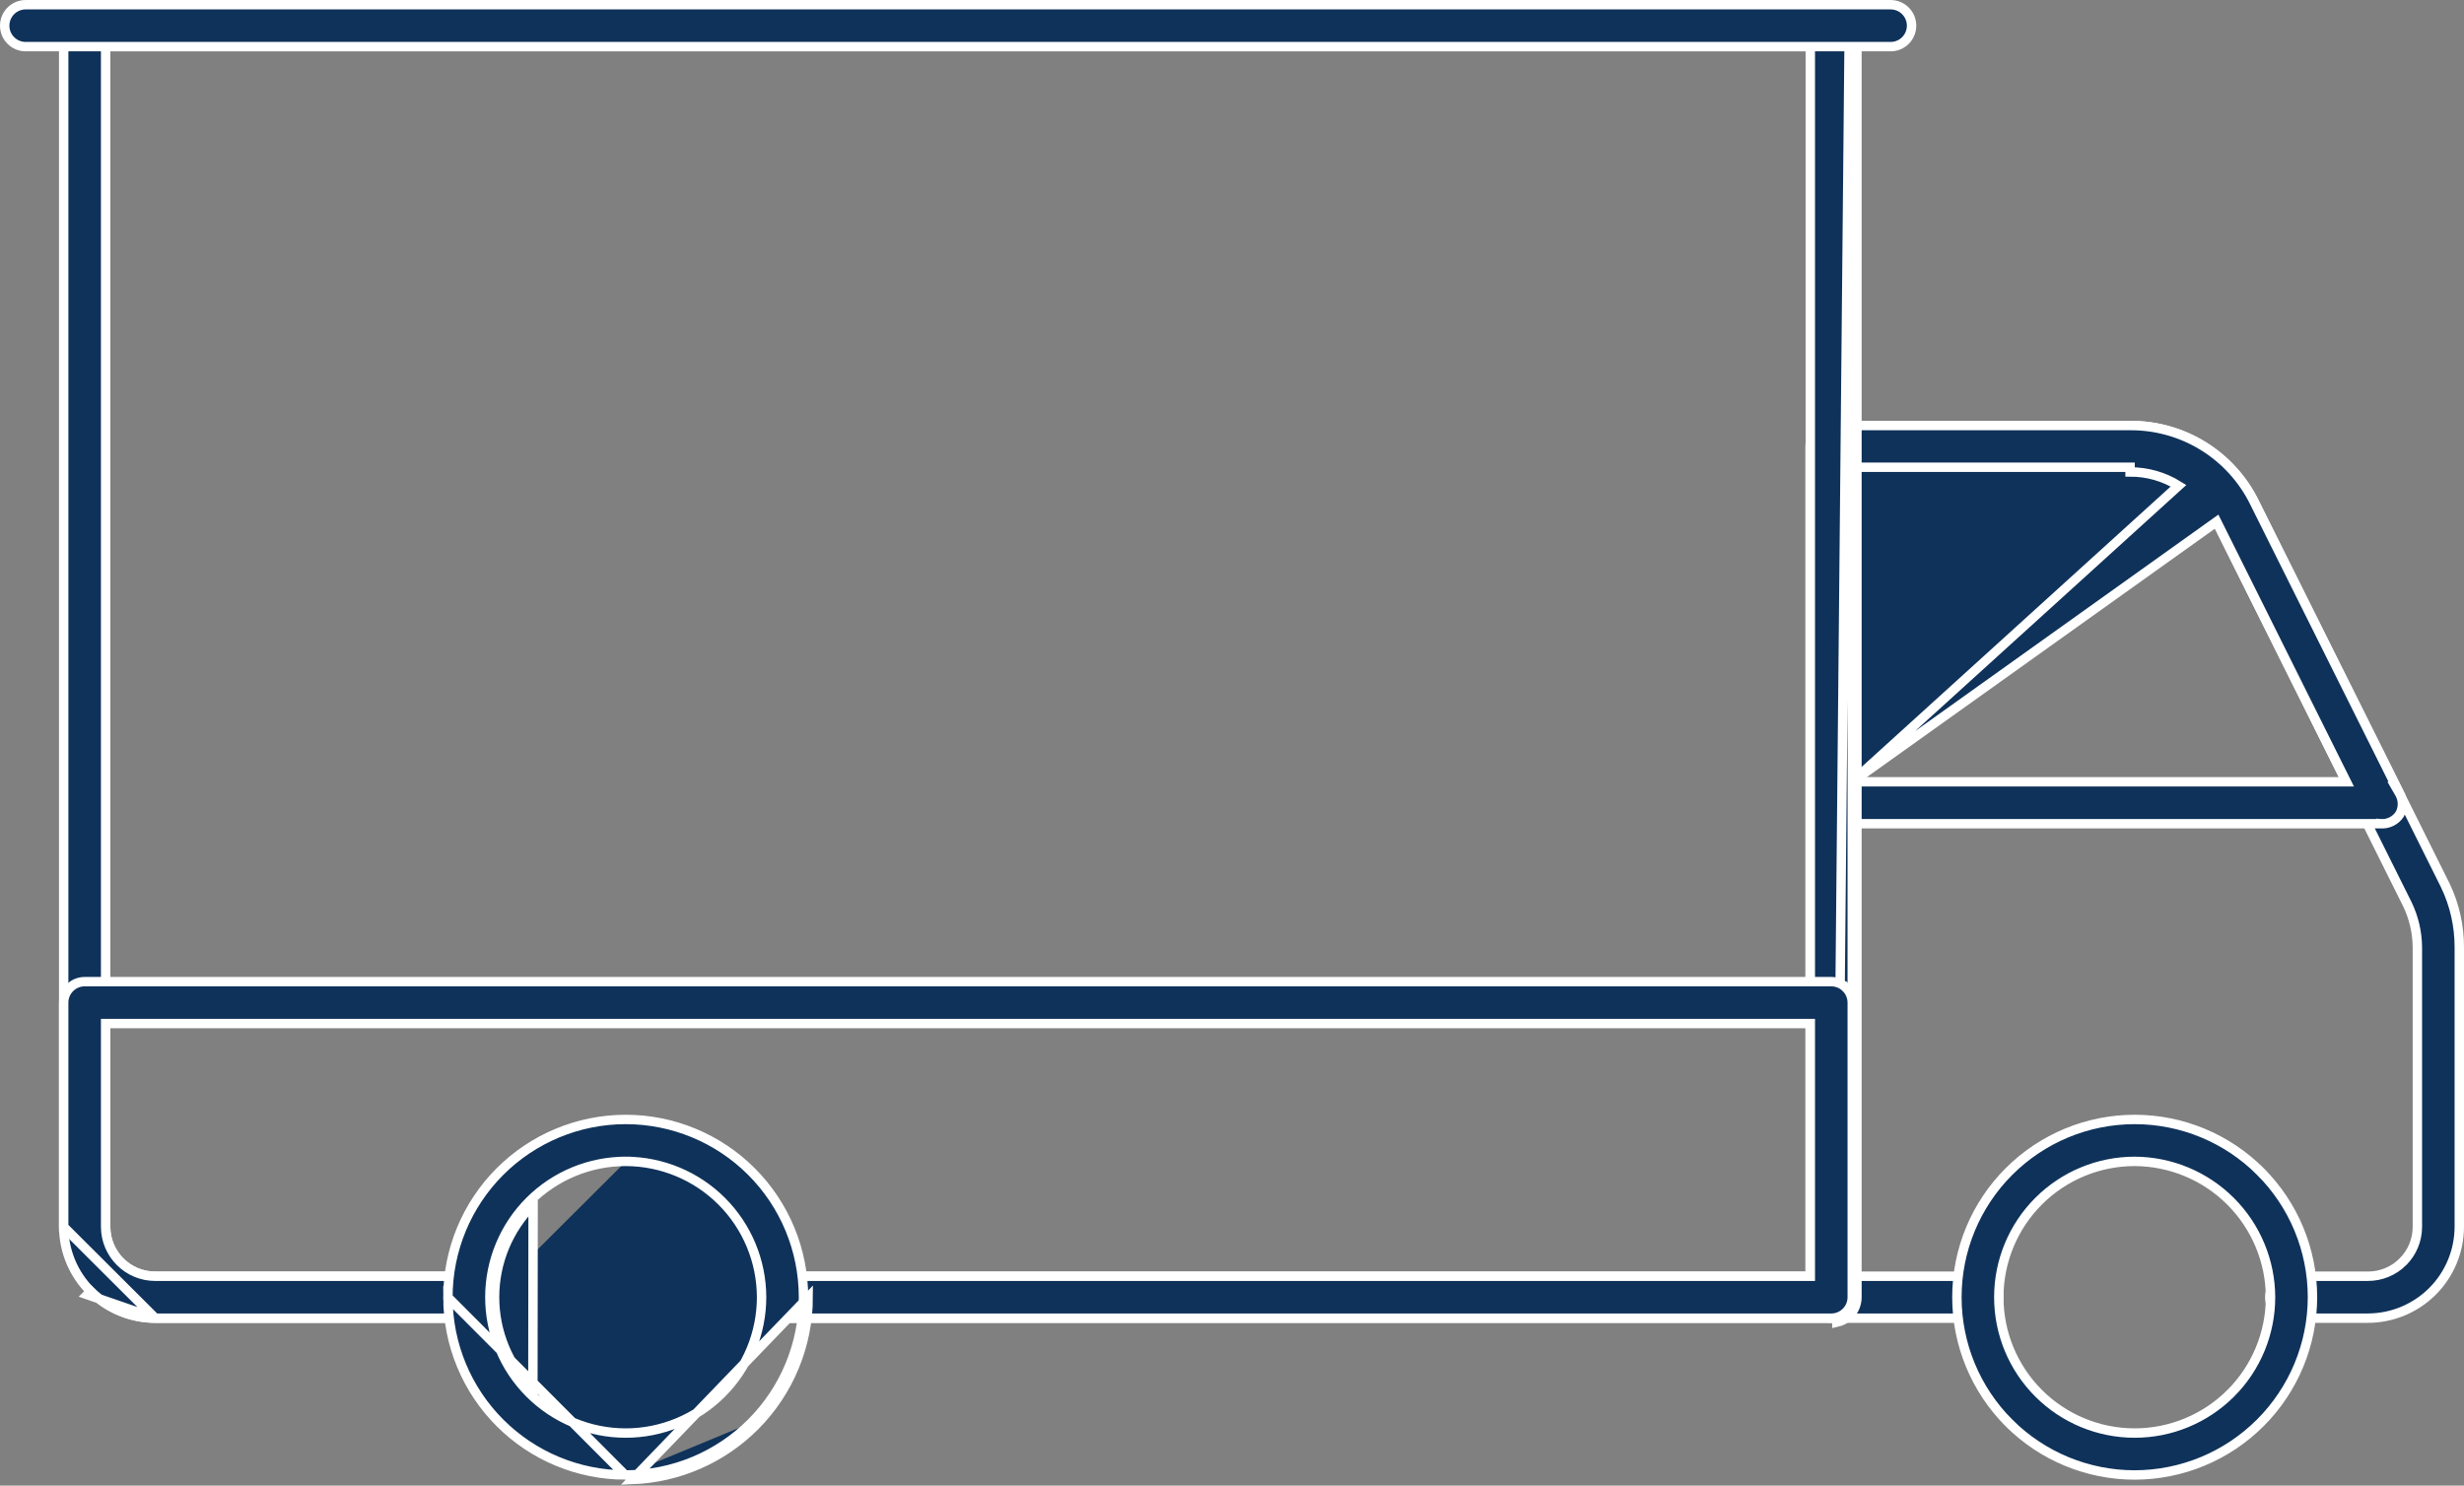 <?xml version="1.0" encoding="UTF-8"?> <svg xmlns="http://www.w3.org/2000/svg" width="131" height="79" viewBox="0 0 131 79" fill="none"><rect x="0" y="0" width="131" height="79" fill="#808080" stroke="none"/> <path d="M125.555 70.094L125.555 70.095H121.789C121.173 70.095 120.674 69.596 120.674 68.98C120.674 68.365 121.173 67.865 121.789 67.865L125.881 67.865C125.882 67.865 125.882 67.865 125.882 67.865C126.581 67.869 127.252 67.594 127.747 67.103L127.747 67.102C128.242 66.61 128.521 65.94 128.521 65.241L128.521 50.381L128.521 50.379C128.516 49.586 128.335 48.804 127.991 48.089L127.99 48.086L117.838 27.714C117.838 27.714 117.838 27.713 117.838 27.713C117.419 26.85 116.764 26.123 115.95 25.615L115.949 25.615C115.134 25.108 114.193 24.84 113.232 24.844H98.714H98.464V25.094V67.615V67.865H98.714H105.154C105.77 67.865 106.269 68.365 106.269 68.98C106.269 69.596 105.77 70.095 105.154 70.095H97.349C96.734 70.095 96.234 69.596 96.234 68.98V23.744C96.234 23.128 96.734 22.629 97.349 22.629L113.26 22.629L113.261 22.629C114.634 22.623 115.981 23.003 117.148 23.726C118.315 24.45 119.254 25.487 119.859 26.72L119.86 26.721L130.01 47.09C130.011 47.09 130.011 47.091 130.011 47.092C130.502 48.118 130.754 49.242 130.75 50.379V50.38V65.239C130.746 66.528 130.232 67.763 129.32 68.673C128.407 69.583 127.171 70.094 125.883 70.094H125.555Z" fill="#0F325A" stroke="white" stroke-width="0.5"></path> <path d="M98.476 41.571L98.476 41.321L98.477 25.095L98.477 24.845H98.727H113.246H113.246V25.095C114.157 25.093 115.051 25.347 115.823 25.829L98.476 41.571ZM98.476 41.571H98.726H124.341H124.745L124.564 41.209L117.849 27.738L98.476 41.571ZM119.86 26.721L127.39 41.82H127.36L127.577 42.195C127.775 42.538 127.776 42.96 127.58 43.304C127.357 43.643 126.965 43.834 126.559 43.8L126.439 43.79L126.43 43.8H97.364C96.748 43.8 96.249 43.3 96.249 42.685V23.744C96.249 23.128 96.748 22.629 97.364 22.629L113.261 22.629L113.262 22.629C114.635 22.623 115.982 23.003 117.149 23.726C118.315 24.45 119.255 25.487 119.86 26.72L119.86 26.721Z" fill="#0F325A" stroke="white" stroke-width="0.5"></path> <path d="M96.825 70.095L96.825 70.095H41.605C40.989 70.095 40.49 69.596 40.49 68.98C40.49 68.365 40.989 67.866 41.605 67.866H95.996H96.246V67.616V2.729V2.479H95.996H5.866H5.616V2.729L5.616 65.241L5.616 65.242C5.624 66.693 6.802 67.865 8.253 67.865H24.929C25.544 67.865 26.044 68.364 26.044 68.98C26.044 69.596 25.544 70.095 24.929 70.095H8.254C6.967 70.091 5.733 69.579 4.821 68.67C3.909 67.761 3.393 66.528 3.386 65.24V1.365C3.386 0.749 3.885 0.25 4.501 0.25H97.362C97.657 0.25 97.941 0.368 98.15 0.577L98.327 0.4L98.15 0.577C98.359 0.785 98.476 1.069 98.476 1.365V68.98C98.476 69.276 98.359 69.559 98.15 69.768C97.941 69.977 97.657 70.095 97.362 70.095H96.825ZM98.327 0.4C98.583 0.656 98.726 1.003 98.726 1.365V68.98C98.726 69.342 98.583 69.689 98.327 69.945C98.143 70.129 97.911 70.255 97.661 70.311L98.327 0.4Z" fill="#0F325A" stroke="white" stroke-width="0.5"></path> <path d="M8.254 70.095H24.929C25.544 70.095 26.044 69.596 26.044 68.98C26.044 68.365 25.544 67.866 24.929 67.866H8.253C6.802 67.866 5.624 66.694 5.616 65.243L5.616 65.241L5.616 54.679V54.429H5.866H95.996H96.246V54.679V67.615V67.865H95.996H41.605C40.989 67.865 40.49 68.365 40.49 68.98C40.49 69.596 40.989 70.095 41.605 70.095L97.362 70.095C97.657 70.095 97.941 69.978 98.15 69.768C98.359 69.56 98.476 69.276 98.476 68.98V53.315C98.476 53.019 98.359 52.736 98.15 52.527L98.327 52.35L98.15 52.527C97.941 52.318 97.657 52.2 97.362 52.2H4.501C3.885 52.2 3.386 52.699 3.386 53.315V65.24M8.254 70.095L3.386 65.24M8.254 70.095C6.967 70.092 5.733 69.579 4.821 68.67L4.644 68.847L8.254 70.095ZM3.386 65.24C3.386 65.24 3.386 65.24 3.386 65.24L3.136 65.241H3.386V65.24Z" fill="#0F325A" stroke="white" stroke-width="0.5"></path> <path d="M100.516 2.48H1.365C0.749 2.48 0.25 1.981 0.25 1.366C0.25 0.75 0.749 0.251 1.365 0.251H100.516C101.131 0.251 101.63 0.75 101.63 1.366C101.63 1.981 101.131 2.48 100.516 2.48Z" fill="#0F325A" stroke="white" stroke-width="0.5"></path> <path d="M33.232 78.433L33.279 78.433C35.783 78.426 38.181 77.427 39.951 75.656M33.232 78.433L23.814 68.989C23.812 66.481 24.806 64.076 26.578 62.302L26.578 62.302C28.35 60.527 30.754 59.53 33.262 59.528C35.77 59.527 38.175 60.523 39.949 62.295C41.722 64.068 42.718 66.473 42.718 68.98C42.715 71.484 41.72 73.884 39.951 75.656M33.232 78.433C30.741 78.424 28.354 77.432 26.591 75.672L26.591 75.672C24.815 73.901 23.817 71.497 23.814 68.989L33.232 78.433ZM39.951 75.656L40.127 75.832M39.951 75.656L40.127 75.832M40.127 75.832C41.943 74.014 42.965 71.55 42.968 68.981L33.624 78.676C36.068 78.582 38.393 77.569 40.127 75.832ZM33.28 61.757C31.364 61.754 29.525 62.512 28.167 63.865L28.167 63.865C26.81 65.218 26.046 67.055 26.044 68.972M33.28 61.757C33.28 61.757 33.281 61.757 33.281 61.757L33.28 61.912L33.28 62.007V61.757H33.28H33.28ZM33.28 61.757H33.281C35.193 61.765 37.025 62.529 38.375 63.882C39.726 65.235 40.486 67.068 40.49 68.98V68.981C40.49 70.897 39.728 72.735 38.372 74.09C37.017 75.445 35.178 76.205 33.262 76.204H33.262C31.345 76.203 29.508 75.44 28.154 74.083C26.8 72.727 26.041 70.888 26.044 68.972M26.044 68.972L26.294 68.972M26.044 68.972C26.044 68.972 26.044 68.972 26.044 68.972L26.294 68.972M26.294 68.972C26.296 67.122 27.033 65.348 28.343 64.042L28.331 73.906C27.024 72.597 26.291 70.822 26.294 68.972Z" fill="#0F325A" stroke="white" stroke-width="0.5"></path> <path d="M106.808 62.297L106.808 62.297C108.581 60.524 110.985 59.528 113.492 59.528C115.999 59.528 118.402 60.524 120.175 62.297L120.352 62.12L120.175 62.297C121.948 64.069 122.944 66.474 122.944 68.98C122.941 71.486 121.943 73.888 120.171 75.66C118.399 77.432 115.997 78.429 113.491 78.433C110.985 78.433 108.58 77.437 106.808 75.665L106.631 75.841L106.808 75.665C105.035 73.892 104.04 71.487 104.04 68.981C104.04 66.474 105.035 64.069 106.808 62.297ZM113.493 61.757H113.492C111.576 61.757 109.739 62.519 108.384 63.873L108.384 63.873C107.029 65.228 106.268 67.065 106.268 68.981C106.268 70.897 107.03 72.734 108.384 74.088L108.384 74.088C109.739 75.443 111.576 76.204 113.492 76.204C115.407 76.204 117.245 75.443 118.599 74.088L118.6 74.088C119.953 72.734 120.714 70.897 120.714 68.981L120.714 68.98C120.708 67.067 119.944 65.234 118.591 63.881L118.591 63.881C117.238 62.528 115.405 61.765 113.493 61.757Z" fill="#0F325A" stroke="white" stroke-width="0.5"></path> </svg> 